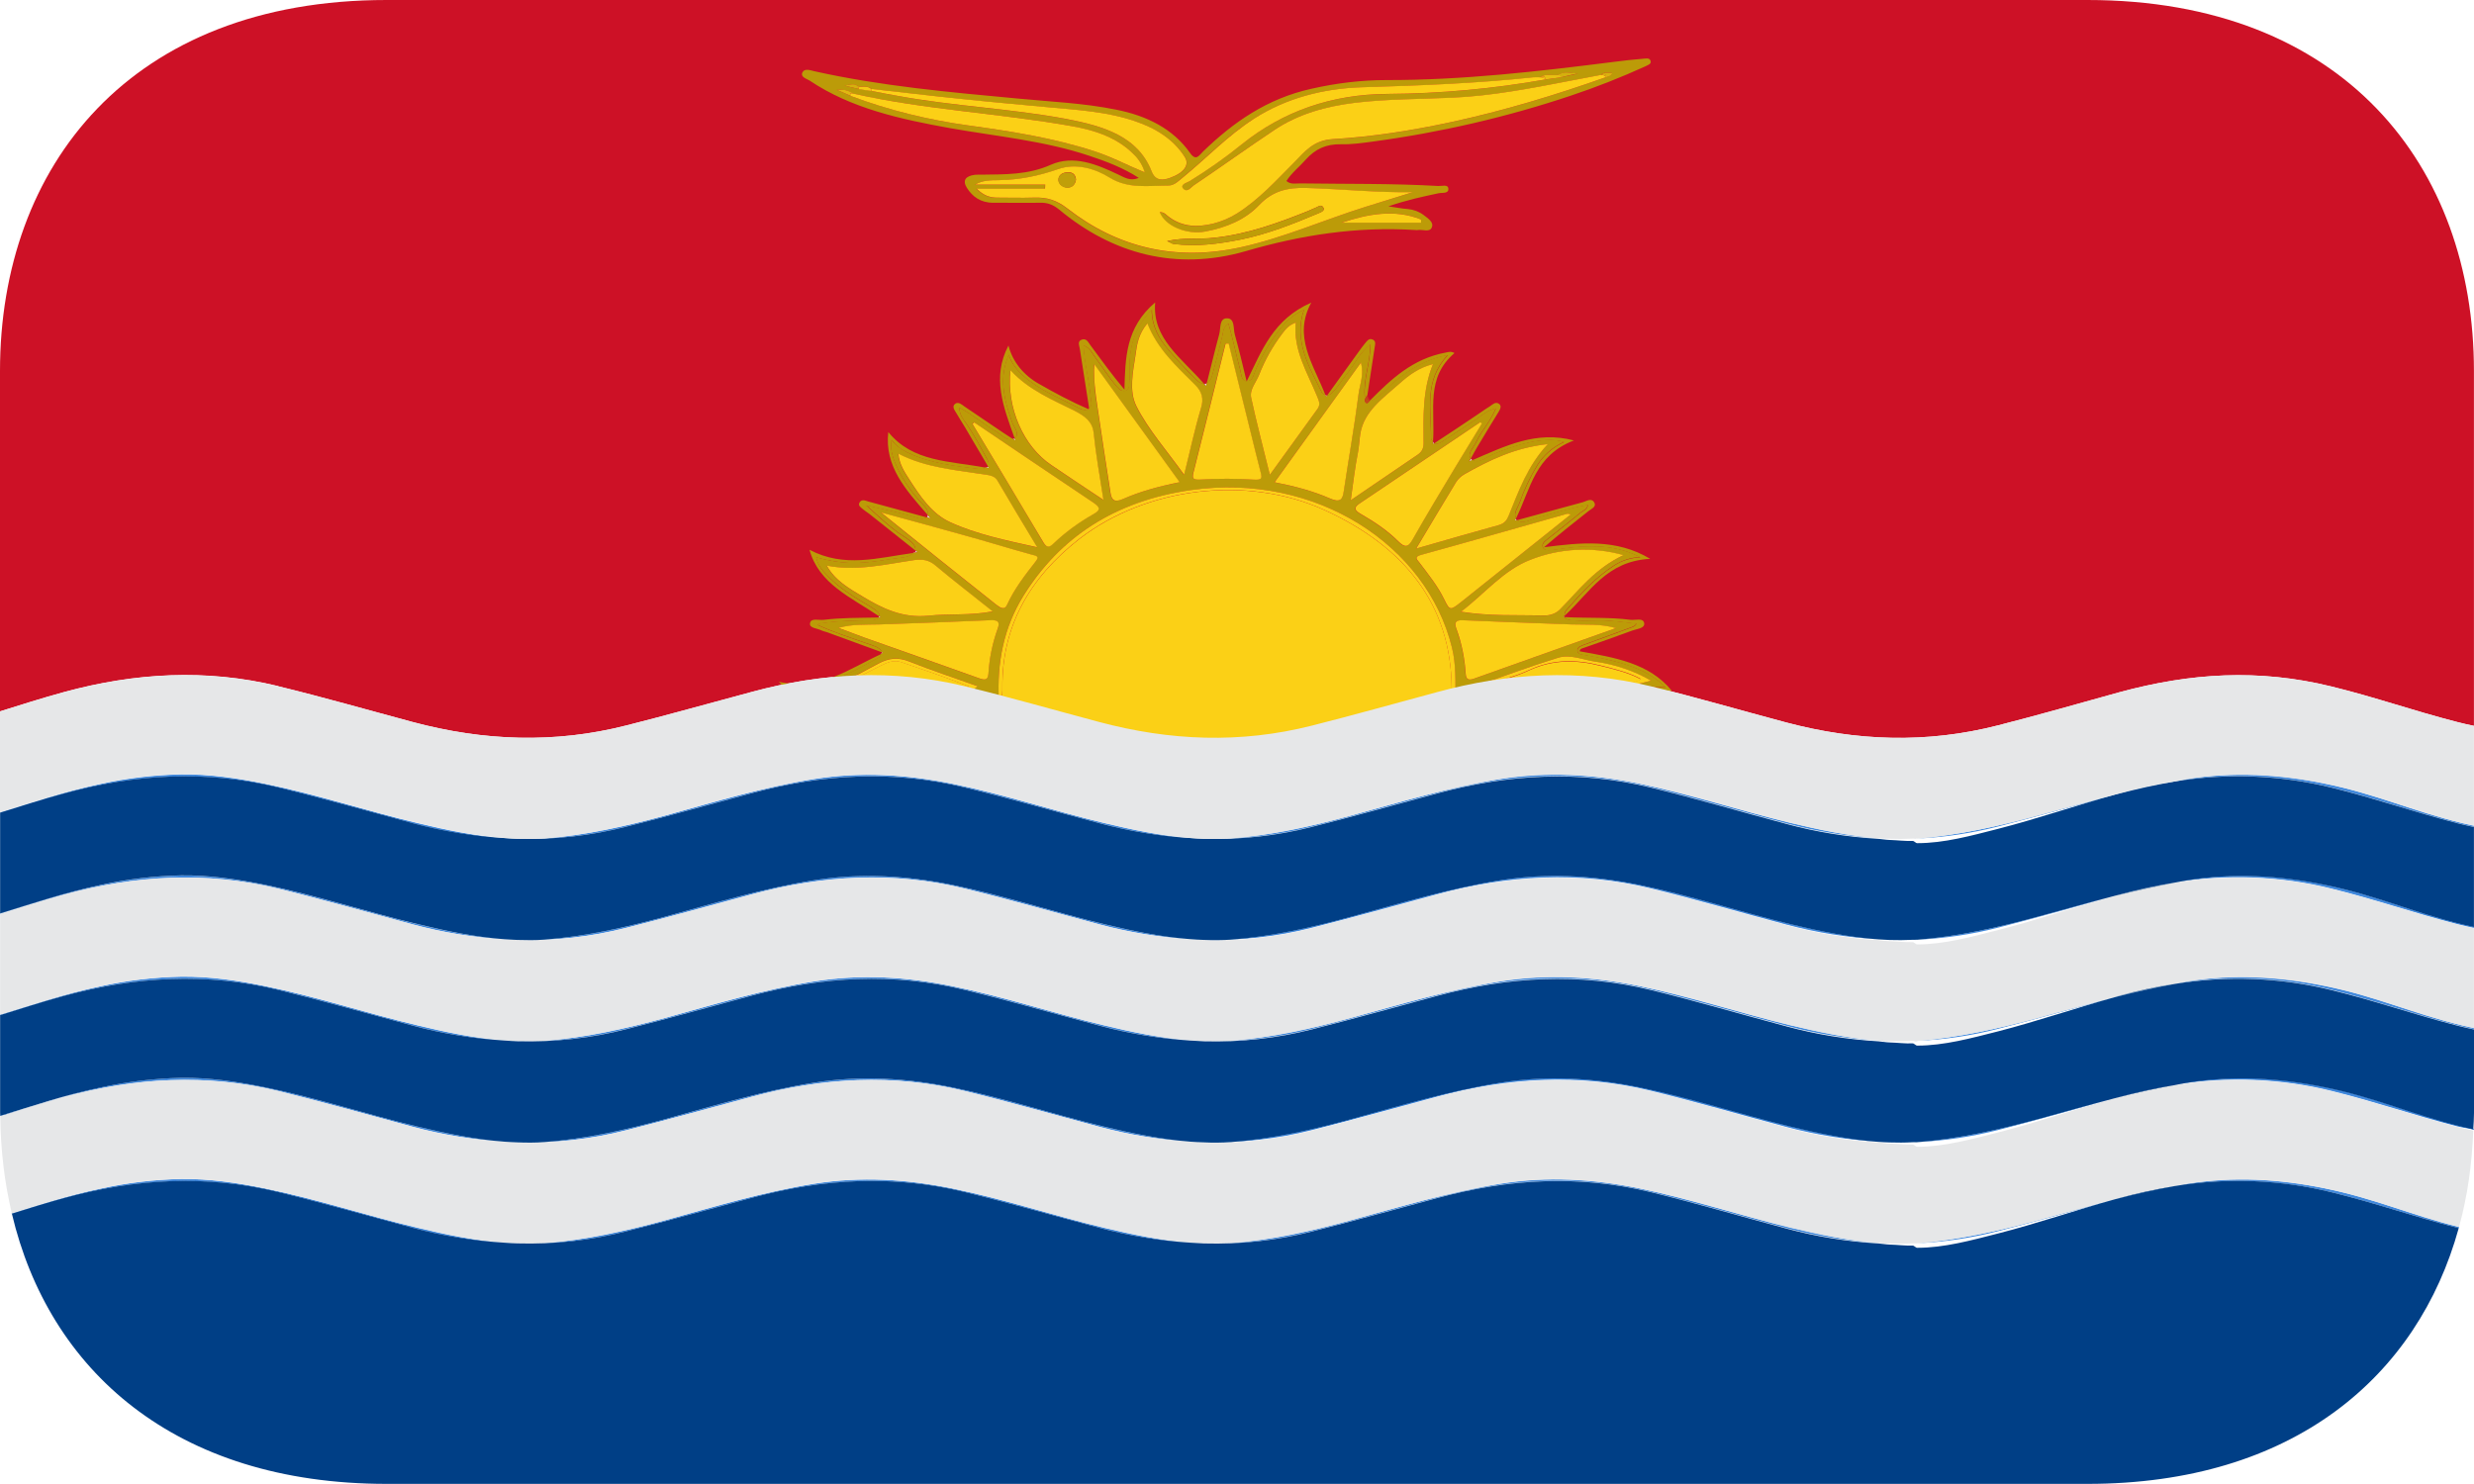 <svg width="40" height="24" viewBox="0 0 40 24" fill="none" xmlns="http://www.w3.org/2000/svg">
<g clip-path="url(#clip0_1054_6282)">
<path d="M37.587 17.578C36.849 17.427 36.109 17.386 35.355 17.506C35.289 17.517 35.223 17.533 35.157 17.544C36.001 17.405 36.871 17.439 37.697 17.643C38.419 17.821 39.012 18.032 39.733 18.218C39.815 18.239 39.998 18.259 39.998 18.278V18.259C39.998 18.246 39.873 18.233 39.816 18.219C38.989 18.018 38.425 17.75 37.587 17.578ZM30.999 18.47C31.441 18.45 31.878 18.384 32.303 18.276C32.944 18.112 33.559 17.937 34.19 17.76C33.778 17.866 33.369 17.983 32.959 18.095C32.315 18.269 31.668 18.419 30.997 18.47M37.587 14.306C36.849 14.155 36.109 14.113 35.355 14.234C35.289 14.245 35.223 14.26 35.157 14.271C36.001 14.132 36.871 14.166 37.697 14.371C38.419 14.549 39.007 14.76 39.727 14.945C39.814 14.967 39.906 14.988 39.999 15.007V14.988C39.936 14.975 39.874 14.96 39.811 14.946C38.984 14.745 38.425 14.477 37.587 14.306ZM26.494 12.669C25.756 12.521 25.015 12.476 24.262 12.596C23.434 12.73 22.641 12.97 21.843 13.188C21.207 13.362 20.564 13.508 19.898 13.557C19.754 13.568 19.611 13.566 19.469 13.562C20.057 13.577 20.645 13.512 21.209 13.369C21.887 13.197 22.56 13.008 23.237 12.826C24.381 12.516 25.524 12.448 26.69 12.73C27.429 12.911 28.147 13.122 28.881 13.316C29.379 13.448 29.875 13.527 30.371 13.554C29.889 13.519 29.414 13.419 28.944 13.306C28.124 13.105 27.324 12.841 26.494 12.669ZM26.494 17.578C25.756 17.43 25.015 17.386 24.262 17.506C23.434 17.639 22.641 17.878 21.843 18.097C21.207 18.271 20.564 18.417 19.898 18.466C19.754 18.477 19.611 18.475 19.469 18.471C20.057 18.486 20.645 18.421 21.209 18.278C21.887 18.107 22.56 17.917 23.237 17.735C24.381 17.425 25.524 17.357 26.69 17.64C27.429 17.82 28.147 18.031 28.881 18.226C29.379 18.358 29.875 18.436 30.371 18.463C29.889 18.428 29.414 18.328 28.944 18.215C28.124 18.014 27.324 17.75 26.494 17.578ZM15.398 12.675C14.66 12.524 13.918 12.48 13.166 12.598C12.338 12.73 11.546 12.971 10.749 13.191C10.111 13.363 9.468 13.509 8.805 13.56C8.658 13.569 8.511 13.571 8.364 13.565C8.961 13.581 9.557 13.514 10.13 13.368C10.811 13.196 11.484 13.005 12.162 12.824C13.298 12.517 14.438 12.452 15.598 12.734C16.329 12.912 17.047 13.118 17.773 13.312C18.261 13.443 18.75 13.523 19.239 13.553C18.769 13.516 18.307 13.419 17.85 13.309C17.027 13.112 16.231 12.845 15.398 12.675ZM15.398 14.311C14.66 14.16 13.918 14.116 13.166 14.234C12.338 14.366 11.546 14.607 10.749 14.827C10.111 15 9.468 15.145 8.805 15.196C8.658 15.206 8.511 15.207 8.364 15.201C8.961 15.217 9.557 15.151 10.13 15.004C10.811 14.833 11.484 14.642 12.162 14.461C13.298 14.154 14.438 14.088 15.598 14.37C16.329 14.548 17.047 14.755 17.773 14.949C18.261 15.079 18.75 15.159 19.239 15.189C18.769 15.152 18.307 15.056 17.85 14.946C17.027 14.748 16.231 14.482 15.398 14.311ZM26.494 15.942C25.756 15.793 25.015 15.749 24.262 15.869C23.434 16.003 22.641 16.242 21.843 16.46C21.207 16.634 20.564 16.78 19.898 16.83C19.754 16.841 19.611 16.839 19.469 16.834C20.057 16.85 20.645 16.785 21.209 16.642C21.887 16.47 22.56 16.28 23.237 16.099C24.381 15.788 25.524 15.721 26.69 16.003C27.429 16.183 28.147 16.394 28.881 16.589C29.379 16.721 29.875 16.8 30.371 16.826C29.889 16.792 29.414 16.692 28.944 16.579C28.124 16.378 27.324 16.113 26.494 15.942ZM30.999 16.833C31.441 16.813 31.878 16.748 32.303 16.639C32.944 16.476 33.559 16.3 34.19 16.124C33.778 16.23 33.369 16.346 32.959 16.458C32.315 16.633 31.668 16.782 30.997 16.833M37.587 15.942C36.849 15.791 36.109 15.749 35.355 15.87C35.289 15.881 35.223 15.896 35.157 15.908C36.001 15.768 36.871 15.802 37.697 16.007C38.419 16.185 39.007 16.396 39.727 16.581C39.814 16.604 39.906 16.624 39.999 16.644V16.625C39.936 16.611 39.874 16.597 39.811 16.582C38.984 16.381 38.425 16.113 37.587 15.942ZM15.398 15.948C14.66 15.796 13.918 15.752 13.166 15.871C12.338 16.003 11.546 16.244 10.749 16.464C10.111 16.636 9.468 16.782 8.805 16.832C8.658 16.842 8.511 16.843 8.364 16.837C8.961 16.854 9.557 16.787 10.13 16.64C10.811 16.469 11.484 16.278 12.162 16.097C13.298 15.79 14.438 15.725 15.598 16.006C16.329 16.184 17.047 16.391 17.773 16.585C18.261 16.716 18.75 16.796 19.239 16.825C18.769 16.789 18.307 16.692 17.85 16.582C17.027 16.384 16.231 16.118 15.398 15.948ZM30.999 13.561C31.441 13.541 31.878 13.475 32.303 13.367C32.944 13.203 33.559 13.028 34.19 12.851C33.778 12.957 33.369 13.074 32.959 13.185C32.315 13.36 31.668 13.509 30.997 13.561M26.494 14.306C25.756 14.157 25.015 14.113 24.262 14.233C23.434 14.366 22.641 14.606 21.843 14.824C21.207 14.998 20.564 15.144 19.898 15.194C19.754 15.205 19.611 15.203 19.469 15.198C20.057 15.214 20.645 15.149 21.209 15.005C21.887 14.834 22.56 14.644 23.237 14.462C24.381 14.152 25.524 14.084 26.69 14.367C27.429 14.547 28.147 14.758 28.881 14.953C29.379 15.085 29.875 15.164 30.371 15.19C29.889 15.156 29.414 15.055 28.944 14.942C28.124 14.742 27.324 14.477 26.494 14.306ZM30.999 15.197C31.441 15.177 31.878 15.112 32.303 15.003C32.944 14.839 33.559 14.664 34.19 14.488C33.778 14.593 33.369 14.71 32.959 14.822C32.315 14.996 31.668 15.146 30.997 15.197M15.398 19.22C14.66 19.069 13.918 19.025 13.166 19.143C12.338 19.276 11.546 19.517 10.749 19.736C10.111 19.909 9.468 20.054 8.805 20.105C8.658 20.115 8.511 20.116 8.364 20.11C8.961 20.126 9.557 20.06 10.13 19.913C10.811 19.742 11.484 19.551 12.162 19.37C13.298 19.063 14.438 18.997 15.598 19.279C16.329 19.457 17.047 19.664 17.773 19.858C18.261 19.988 18.75 20.069 19.239 20.098C18.769 20.061 18.307 19.965 17.85 19.855C17.027 19.657 16.231 19.39 15.398 19.22ZM26.494 19.215C25.756 19.066 25.015 19.022 24.262 19.142C23.434 19.276 22.641 19.515 21.843 19.733C21.207 19.907 20.564 20.053 19.898 20.103C19.754 20.114 19.611 20.112 19.469 20.107C20.057 20.123 20.645 20.058 21.209 19.914C21.887 19.743 22.56 19.553 23.237 19.371C24.381 19.061 25.524 18.994 26.69 19.276C27.429 19.456 28.147 19.667 28.881 19.862C29.379 19.994 29.875 20.073 30.371 20.099C29.889 20.065 29.414 19.964 28.944 19.852C28.124 19.651 27.324 19.386 26.494 19.215ZM4.496 16.008C5.227 16.185 5.946 16.392 6.671 16.586C7.167 16.719 7.662 16.8 8.159 16.828C7.683 16.793 7.216 16.695 6.753 16.583C5.925 16.386 5.118 16.118 4.282 15.947C3.836 15.855 3.383 15.79 2.931 15.795C2.491 15.804 2.053 15.856 1.626 15.95C1.023 16.077 0.534 16.248 0 16.409V16.416C0.331 16.314 0.656 16.208 1.038 16.104C2.182 15.792 3.329 15.725 4.496 16.008ZM4.496 17.644C5.227 17.822 5.946 18.028 6.671 18.223C7.167 18.355 7.662 18.436 8.159 18.464C7.683 18.429 7.216 18.331 6.753 18.219C5.925 18.023 5.118 17.754 4.282 17.583C3.836 17.492 3.383 17.426 2.931 17.431C2.491 17.44 2.052 17.492 1.625 17.586C1.023 17.713 0.625 17.884 0 18.045V18.049C0.625 17.948 0.656 17.844 1.038 17.74C2.181 17.428 3.329 17.361 4.496 17.644ZM4.496 19.28C5.227 19.458 5.946 19.664 6.671 19.859C7.167 19.992 7.662 20.072 8.159 20.1C7.683 20.065 7.216 19.968 6.753 19.856C5.925 19.659 5.118 19.39 4.282 19.22C3.836 19.128 3.383 19.063 2.931 19.068C2.491 19.077 2.053 19.129 1.626 19.223C1.094 19.335 0.65 19.481 0.187 19.625L0.188 19.631C0.457 19.547 0.727 19.461 1.038 19.376C2.182 19.065 3.329 18.997 4.496 19.28ZM30.999 20.106C31.441 20.086 31.878 20.021 32.303 19.912C32.944 19.748 33.559 19.573 34.19 19.396C33.778 19.502 33.369 19.619 32.959 19.731C32.315 19.905 31.668 20.055 30.997 20.106M4.496 14.371C5.227 14.549 5.946 14.755 6.671 14.95C7.167 15.082 7.662 15.163 8.159 15.191C7.683 15.156 7.216 15.059 6.753 14.947C5.925 14.75 5.118 14.481 4.282 14.311C3.836 14.219 3.383 14.154 2.931 14.159C2.491 14.168 2.053 14.22 1.626 14.314C1.023 14.441 0.534 14.611 0 14.773V14.78C0.331 14.677 0.656 14.572 1.038 14.467C2.182 14.156 3.329 14.088 4.496 14.371Z" fill="#4189DD"/>
<path d="M4.496 11.098C5.227 11.276 5.946 11.482 6.671 11.677C7.819 11.984 8.967 12.029 10.129 11.732C10.809 11.561 11.482 11.37 12.161 11.189C13.297 10.882 14.436 10.816 15.597 11.098C16.328 11.276 17.046 11.483 17.772 11.677C18.914 11.982 20.054 12.03 21.208 11.736C21.886 11.565 22.559 11.376 23.236 11.194C24.379 10.883 25.523 10.816 26.689 11.098C27.428 11.278 28.146 11.489 28.879 11.684C30.02 11.987 31.146 12.027 32.301 11.732C32.966 11.562 33.598 11.381 34.259 11.198C35.416 10.882 36.516 10.813 37.697 11.103C38.42 11.28 39.008 11.492 39.728 11.677C39.814 11.7 39.907 11.72 39.999 11.739V6C39.999 2.686 37.891 0 33.749 0H6.25C2.108 0 0 2.686 0 6V11.504C0.331 11.401 0.656 11.295 1.038 11.191C2.182 10.88 3.329 10.812 4.496 11.095" fill="#CD1126"/>
<path d="M37.587 12.671C36.849 12.52 36.109 12.478 35.355 12.599C35.289 12.61 35.223 12.625 35.157 12.637C36.001 12.497 36.871 12.531 37.697 12.736C38.419 12.914 39.007 13.125 39.727 13.31C39.814 13.333 39.906 13.353 39.999 13.372V13.353C39.936 13.34 39.874 13.326 39.811 13.311C38.984 13.11 38.425 12.842 37.587 12.671ZM15.398 17.585C14.66 17.434 13.918 17.39 13.166 17.509C12.338 17.641 11.546 17.882 10.749 18.102C10.111 18.274 9.468 18.419 8.805 18.47C8.658 18.48 8.511 18.481 8.364 18.475C8.961 18.491 9.557 18.425 10.13 18.278C10.811 18.107 11.484 17.916 12.162 17.735C13.298 17.428 14.438 17.362 15.598 17.644C16.329 17.822 17.047 18.029 17.773 18.223C18.261 18.354 18.75 18.434 19.239 18.463C18.769 18.427 18.307 18.33 17.85 18.22C17.027 18.022 16.231 17.756 15.398 17.585ZM35.356 19.145C35.29 19.156 35.224 19.172 35.159 19.183C36.002 19.044 36.872 19.078 37.698 19.282C38.421 19.46 39.008 19.671 39.729 19.857L39.753 19.863L39.759 19.843C38.963 19.644 38.408 19.385 37.589 19.218C36.851 19.066 36.111 19.024 35.356 19.145ZM4.496 12.736C5.227 12.914 5.946 13.12 6.671 13.315C7.167 13.448 7.662 13.528 8.159 13.556C7.683 13.521 7.216 13.424 6.753 13.312C5.925 13.115 5.118 12.847 4.282 12.676C3.836 12.584 3.383 12.519 2.931 12.524C2.491 12.533 2.053 12.585 1.626 12.679C1.023 12.806 0.534 12.976 0 13.138V13.145C0.331 13.042 0.656 12.937 1.038 12.832C2.182 12.521 3.329 12.453 4.496 12.736Z" fill="#4189DD"/>
<path d="M2.931 15.794C3.384 15.789 3.836 15.854 4.282 15.946C5.118 16.117 5.925 16.385 6.753 16.582C7.216 16.694 7.683 16.791 8.159 16.826C8.227 16.83 8.296 16.836 8.363 16.838C8.509 16.842 8.656 16.844 8.804 16.833C9.468 16.782 10.11 16.637 10.748 16.464C11.545 16.244 12.337 16.003 13.165 15.871C13.917 15.752 14.659 15.796 15.397 15.948C16.23 16.118 17.026 16.385 17.849 16.582C18.305 16.692 18.768 16.789 19.238 16.825C19.314 16.83 19.391 16.836 19.468 16.838C19.611 16.844 19.754 16.843 19.896 16.833C20.563 16.784 21.206 16.638 21.842 16.464C22.64 16.245 23.433 16.006 24.261 15.872C25.014 15.752 25.755 15.796 26.493 15.945C27.323 16.116 28.123 16.381 28.943 16.581C29.413 16.694 29.888 16.795 30.37 16.829C30.431 16.832 30.492 16.837 30.553 16.838C30.675 16.843 30.798 16.842 30.921 16.836C30.946 16.835 30.972 16.836 30.998 16.834C31.668 16.783 32.316 16.634 32.96 16.459C33.37 16.347 33.779 16.231 34.191 16.125L34.259 16.106C34.561 16.024 34.86 15.959 35.158 15.912C35.223 15.901 35.289 15.885 35.355 15.874C36.109 15.753 36.849 15.795 37.588 15.947C38.426 16.117 38.984 16.386 39.811 16.586C39.872 16.601 39.935 16.615 39.999 16.629V15.012C39.908 14.993 39.817 14.972 39.728 14.949C39.007 14.764 38.419 14.553 37.697 14.375C36.871 14.17 36.001 14.136 35.158 14.276C34.832 14.335 34.51 14.407 34.191 14.489C33.554 14.666 32.943 14.878 32.303 15.042C31.866 15.153 31.433 15.273 31.001 15.273H30.997C30.973 15.273 30.948 15.236 30.924 15.237C30.801 15.241 30.678 15.224 30.556 15.221C30.495 15.22 30.434 15.207 30.373 15.203C29.867 15.174 29.367 15.093 28.883 14.961C28.149 14.767 27.431 14.553 26.692 14.373C25.526 14.09 24.383 14.157 23.239 14.468C22.562 14.649 21.89 14.839 21.211 15.01C20.647 15.154 20.059 15.219 19.471 15.203C19.394 15.2 19.317 15.195 19.241 15.19C18.743 15.159 18.252 15.078 17.775 14.95C17.049 14.756 16.331 14.55 15.6 14.371C14.44 14.089 13.3 14.155 12.164 14.462C11.486 14.643 10.813 14.834 10.132 15.005C9.559 15.152 8.963 15.219 8.366 15.202C8.298 15.2 8.23 15.196 8.162 15.191C7.657 15.161 7.158 15.08 6.674 14.949C5.949 14.755 5.229 14.549 4.499 14.371C3.332 14.088 2.185 14.155 1.041 14.467C0.658 14.571 0.333 14.676 0.002 14.779V16.409C0.536 16.247 1.025 16.076 1.628 15.949C2.055 15.855 2.493 15.803 2.933 15.794M2.931 19.067C3.384 19.062 3.836 19.127 4.282 19.219C5.118 19.389 5.925 19.658 6.753 19.855C7.216 19.966 7.683 20.064 8.159 20.099C8.227 20.103 8.296 20.109 8.363 20.11C8.509 20.115 8.656 20.117 8.804 20.106C9.468 20.055 10.11 19.91 10.748 19.737C11.545 19.517 12.337 19.276 13.165 19.144C13.917 19.025 14.659 19.069 15.397 19.221C16.23 19.391 17.026 19.658 17.849 19.855C18.305 19.965 18.768 20.061 19.238 20.098C19.314 20.103 19.391 20.109 19.468 20.11C19.611 20.117 19.754 20.115 19.896 20.106C20.563 20.056 21.206 19.911 21.842 19.736C22.64 19.518 23.433 19.279 24.261 19.145C25.014 19.024 25.755 19.069 26.493 19.218C27.323 19.389 28.123 19.654 28.943 19.854C29.413 19.967 29.888 20.067 30.37 20.102C30.431 20.105 30.492 20.11 30.553 20.111C30.675 20.115 30.798 20.115 30.921 20.108C30.946 20.108 30.972 20.108 30.998 20.107C31.668 20.055 32.316 19.907 32.96 19.732C33.37 19.62 33.779 19.503 34.191 19.398L34.259 19.379C34.561 19.297 34.86 19.231 35.158 19.185C35.223 19.173 35.289 19.158 35.355 19.147C36.109 19.026 36.849 19.068 37.588 19.219C38.407 19.387 38.961 19.645 39.758 19.844C39.894 19.349 39.968 18.824 39.988 18.282C39.9 18.264 39.814 18.244 39.728 18.223C39.007 18.037 38.419 17.826 37.697 17.648C36.871 17.443 36.001 17.41 35.158 17.549C34.832 17.608 34.51 17.68 34.191 17.762C33.554 17.939 32.943 18.151 32.303 18.315C31.866 18.426 31.433 18.546 31.001 18.546H30.997C30.973 18.546 30.948 18.509 30.924 18.51C30.801 18.514 30.678 18.497 30.556 18.494C30.495 18.493 30.434 18.48 30.373 18.476C29.867 18.447 29.367 18.365 28.883 18.234C28.149 18.039 27.431 17.826 26.692 17.646C25.526 17.363 24.383 17.43 23.239 17.741C22.562 17.922 21.89 18.111 21.211 18.283C20.647 18.427 20.059 18.492 19.471 18.476C19.394 18.473 19.317 18.468 19.241 18.463C18.743 18.431 18.252 18.351 17.775 18.223C17.049 18.029 16.331 17.822 15.6 17.644C14.44 17.362 13.3 17.428 12.164 17.735C11.486 17.916 10.813 18.107 10.132 18.278C9.559 18.425 8.963 18.491 8.366 18.475C8.298 18.473 8.23 18.469 8.162 18.463C7.657 18.433 7.158 18.353 6.674 18.222C5.949 18.028 5.229 17.822 4.499 17.643C3.332 17.36 2.185 17.428 1.041 17.739C0.66 17.844 0.336 17.948 0.005 18.051C0.009 18.596 0.073 19.122 0.191 19.624C0.654 19.48 1.098 19.334 1.629 19.223C2.056 19.128 2.493 19.076 2.933 19.067" fill="#E6E7E8"/>
<path d="M2.931 14.157C3.384 14.152 3.836 14.218 4.282 14.309C5.118 14.48 5.925 14.748 6.753 14.945C7.216 15.057 7.683 15.155 8.159 15.19C8.227 15.193 8.296 15.199 8.363 15.201C8.509 15.205 8.656 15.208 8.804 15.196C9.468 15.145 10.11 15 10.748 14.827C11.545 14.608 12.337 14.367 13.165 14.235C13.917 14.116 14.659 14.16 15.397 14.311C16.23 14.482 17.026 14.748 17.849 14.945C18.305 15.055 18.768 15.152 19.238 15.188C19.314 15.193 19.391 15.199 19.468 15.201C19.611 15.207 19.754 15.206 19.896 15.197C20.563 15.147 21.206 15.001 21.842 14.827C22.64 14.609 23.433 14.369 24.261 14.236C25.014 14.115 25.755 14.159 26.493 14.309C27.323 14.479 28.123 14.745 28.943 14.945C29.413 15.058 29.888 15.158 30.37 15.192C30.431 15.196 30.492 15.2 30.553 15.202C30.675 15.206 30.798 15.205 30.921 15.199C30.946 15.198 30.972 15.199 30.998 15.198C31.668 15.146 32.316 14.997 32.96 14.822C33.37 14.711 33.779 14.594 34.191 14.488L34.259 14.47C34.561 14.387 34.86 14.322 35.158 14.275C35.223 14.264 35.289 14.248 35.355 14.238C36.109 14.116 36.849 14.158 37.588 14.31C38.426 14.48 38.984 14.749 39.811 14.95C39.872 14.964 39.935 14.979 39.999 14.992V13.375C39.908 13.356 39.817 13.335 39.728 13.313C39.007 13.127 38.419 12.916 37.697 12.738C36.871 12.534 36.001 12.499 35.158 12.639C34.832 12.698 34.51 12.771 34.191 12.852C33.554 13.029 32.943 13.241 32.303 13.405C31.866 13.517 31.433 13.636 31.001 13.636H30.997C30.973 13.636 30.948 13.599 30.924 13.6C30.801 13.604 30.678 13.588 30.556 13.584C30.495 13.583 30.434 13.571 30.373 13.566C29.867 13.537 29.367 13.456 28.883 13.325C28.149 13.13 27.431 12.917 26.692 12.737C25.526 12.454 24.383 12.521 23.239 12.831C22.562 13.013 21.89 13.202 21.211 13.373C20.647 13.517 20.059 13.582 19.471 13.566C19.394 13.563 19.317 13.559 19.241 13.553C18.743 13.522 18.252 13.441 17.775 13.313C17.049 13.12 16.331 12.913 15.6 12.735C14.44 12.453 13.3 12.518 12.164 12.825C11.486 13.006 10.813 13.197 10.132 13.368C9.559 13.515 8.963 13.582 8.366 13.565C8.298 13.563 8.23 13.559 8.162 13.554C7.657 13.524 7.158 13.443 6.674 13.313C5.949 13.118 5.229 12.912 4.499 12.734C3.332 12.451 2.185 12.518 1.041 12.83C0.658 12.934 0.333 13.039 0.002 13.143V14.772C0.536 14.61 1.025 14.44 1.628 14.312C2.055 14.218 2.493 14.166 2.933 14.157" fill="#003F86"/>
<path d="M19.469 13.567C19.392 13.565 19.315 13.559 19.238 13.554C19.315 13.56 19.391 13.564 19.469 13.567ZM34.192 12.854C34.511 12.773 34.833 12.701 35.159 12.641C34.861 12.688 34.563 12.752 34.26 12.835L34.192 12.854ZM30.995 13.564L31 13.563C30.973 13.565 30.948 13.564 30.922 13.565C30.946 13.563 30.971 13.566 30.995 13.564ZM8.364 13.566C8.296 13.565 8.228 13.559 8.159 13.555C8.228 13.56 8.295 13.564 8.364 13.566ZM30.555 13.567C30.493 13.566 30.433 13.561 30.371 13.558C30.432 13.562 30.493 13.566 30.555 13.567ZM30.555 15.204C30.493 15.203 30.433 15.198 30.371 15.194C30.432 15.199 30.493 15.202 30.555 15.204ZM8.364 15.203C8.296 15.201 8.228 15.195 8.159 15.191C8.228 15.197 8.295 15.2 8.364 15.203ZM19.469 15.203C19.392 15.201 19.315 15.195 19.238 15.191C19.315 15.196 19.391 15.2 19.469 15.203ZM30.995 15.2L31 15.2C30.973 15.201 30.948 15.2 30.922 15.201C30.946 15.2 30.971 15.202 30.995 15.2ZM34.192 14.49C34.511 14.409 34.833 14.337 35.159 14.277C34.861 14.324 34.563 14.389 34.26 14.471L34.192 14.49ZM2.931 17.431C3.384 17.426 3.836 17.492 4.282 17.584C5.118 17.754 5.925 18.023 6.753 18.22C7.216 18.331 7.683 18.429 8.159 18.464C8.227 18.468 8.296 18.474 8.363 18.475C8.509 18.48 8.656 18.482 8.804 18.47C9.468 18.42 10.11 18.275 10.748 18.102C11.545 17.882 12.337 17.641 13.165 17.509C13.917 17.39 14.659 17.434 15.397 17.586C16.23 17.756 17.026 18.023 17.849 18.22C18.305 18.33 18.768 18.426 19.238 18.463C19.314 18.468 19.391 18.474 19.468 18.475C19.611 18.482 19.754 18.48 19.896 18.471C20.563 18.421 21.206 18.276 21.842 18.101C22.64 17.883 23.433 17.643 24.261 17.51C25.014 17.389 25.755 17.433 26.493 17.583C27.323 17.754 28.123 18.019 28.943 18.219C29.413 18.332 29.888 18.432 30.37 18.467C30.431 18.47 30.492 18.475 30.553 18.476C30.675 18.48 30.798 18.48 30.921 18.473C30.946 18.473 30.972 18.473 30.998 18.472C31.668 18.42 32.316 18.271 32.96 18.097C33.37 17.985 33.779 17.868 34.191 17.762L34.259 17.744C34.561 17.662 34.86 17.596 35.158 17.55C35.223 17.538 35.289 17.522 35.355 17.512C36.109 17.39 36.849 17.432 37.588 17.584C38.426 17.755 38.984 18.023 39.811 18.224C39.868 18.238 39.928 18.251 39.988 18.264C39.993 18.176 40 18.09 40 18.001V16.649C39.909 16.63 39.819 16.61 39.729 16.587C39.008 16.401 38.421 16.19 37.698 16.013C36.872 15.808 36.003 15.774 35.159 15.913C34.833 15.973 34.511 16.045 34.192 16.127C33.556 16.303 32.944 16.515 32.304 16.68C31.866 16.791 31.433 16.91 31.001 16.91H30.997C30.973 16.91 30.948 16.873 30.924 16.874C30.801 16.879 30.678 16.862 30.556 16.859C30.495 16.858 30.434 16.845 30.373 16.841C29.867 16.811 29.367 16.73 28.883 16.599C28.149 16.404 27.431 16.191 26.692 16.011C25.526 15.728 24.383 15.795 23.239 16.105C22.562 16.287 21.89 16.476 21.211 16.648C20.647 16.791 20.059 16.857 19.471 16.841C19.394 16.837 19.317 16.833 19.241 16.828C18.743 16.796 18.252 16.716 17.775 16.587C17.049 16.394 16.331 16.187 15.6 16.009C14.44 15.727 13.3 15.793 12.164 16.099C11.486 16.28 10.813 16.471 10.132 16.643C9.559 16.79 8.963 16.856 8.366 16.84C8.298 16.837 8.23 16.834 8.162 16.828C7.657 16.798 7.158 16.718 6.674 16.587C5.949 16.393 5.229 16.187 4.499 16.008C3.332 15.725 2.185 15.793 1.041 16.104C0.658 16.208 0.333 16.314 0.002 16.417V18.001L0.004 18.046C0.538 17.884 1.026 17.714 1.628 17.587C2.055 17.493 2.493 17.441 2.933 17.431" fill="#003F86"/>
<path d="M19.469 16.836C19.392 16.834 19.315 16.828 19.238 16.824C19.315 16.829 19.391 16.834 19.469 16.836ZM8.364 16.836C8.296 16.834 8.228 16.828 8.159 16.824C8.228 16.83 8.295 16.834 8.364 16.836ZM34.192 16.123C34.511 16.042 34.833 15.97 35.159 15.91C34.861 15.957 34.562 16.022 34.26 16.104L34.192 16.123ZM30.554 16.837C30.493 16.836 30.433 16.831 30.371 16.828C30.432 16.832 30.493 16.835 30.554 16.837ZM30.995 16.834L30.999 16.833C30.973 16.834 30.948 16.834 30.922 16.834C30.946 16.833 30.971 16.835 30.995 16.834ZM8.364 18.472C8.296 18.471 8.228 18.465 8.159 18.461C8.228 18.466 8.295 18.47 8.364 18.472ZM34.192 17.76C34.511 17.678 34.833 17.607 35.159 17.547C34.861 17.593 34.562 17.658 34.26 17.741L34.192 17.76ZM30.554 18.473C30.493 18.472 30.433 18.467 30.371 18.464C30.432 18.468 30.493 18.472 30.554 18.473ZM30.995 18.47L30.999 18.469C30.973 18.471 30.948 18.47 30.922 18.471C30.946 18.469 30.971 18.472 30.995 18.47ZM19.469 18.473C19.392 18.471 19.315 18.465 19.238 18.46C19.315 18.466 19.391 18.47 19.469 18.473ZM6.25 23.998H33.75C37.078 23.998 39.09 22.262 39.753 19.862L39.729 19.856C39.008 19.671 38.421 19.459 37.698 19.282C36.872 19.077 36.003 19.043 35.159 19.182C34.833 19.242 34.511 19.314 34.192 19.396C33.556 19.572 32.944 19.785 32.304 19.949C31.866 20.061 31.433 20.18 31.001 20.18H30.997C30.973 20.18 30.948 20.143 30.924 20.144C30.801 20.148 30.678 20.131 30.556 20.128C30.495 20.127 30.434 20.114 30.373 20.11C29.867 20.081 29.367 20 28.883 19.869C28.149 19.674 27.431 19.46 26.692 19.28C25.526 18.997 24.383 19.064 23.239 19.375C22.562 19.556 21.889 19.746 21.211 19.917C20.646 20.061 20.059 20.126 19.471 20.11C19.394 20.107 19.317 20.102 19.241 20.097C18.743 20.066 18.252 19.985 17.775 19.857C17.049 19.663 16.331 19.457 15.6 19.278C14.439 18.996 13.3 19.062 12.164 19.369C11.486 19.55 10.812 19.741 10.132 19.912C9.559 20.059 8.963 20.126 8.366 20.109C8.298 20.107 8.23 20.103 8.162 20.098C7.657 20.068 7.158 19.987 6.674 19.857C5.949 19.662 5.229 19.456 4.499 19.278C3.332 18.995 2.185 19.062 1.041 19.374C0.731 19.458 0.46 19.544 0.192 19.628C0.786 22.148 2.817 23.998 6.252 23.998" fill="#003F86"/>
<path d="M30.554 20.11C30.493 20.109 30.432 20.104 30.371 20.101C30.432 20.105 30.493 20.109 30.554 20.11ZM30.995 20.107L30.999 20.107C30.973 20.108 30.947 20.107 30.922 20.108C30.946 20.107 30.97 20.109 30.995 20.107ZM19.469 20.11C19.392 20.108 19.315 20.102 19.238 20.097C19.315 20.103 19.391 20.107 19.469 20.11ZM34.192 19.397C34.51 19.316 34.832 19.244 35.159 19.184C34.86 19.23 34.562 19.295 34.26 19.378L34.192 19.397ZM8.364 20.109C8.296 20.108 8.227 20.102 8.159 20.098C8.227 20.103 8.295 20.107 8.364 20.109Z" fill="#003F86"/>
<path d="M19.513 6.194C19.513 6.194 19.503 6.207 19.494 6.209C19.49 6.21 19.486 6.21 19.483 6.209C19.479 6.208 19.476 6.206 19.474 6.203C19.476 6.218 19.489 6.229 19.502 6.244C19.504 6.227 19.508 6.211 19.513 6.194ZM15.977 7.549C15.972 7.559 15.945 7.556 15.934 7.562C15.953 7.566 15.973 7.566 15.992 7.571L15.977 7.549ZM17.613 6.606C17.609 6.61 17.611 6.615 17.606 6.618H17.605L17.616 6.624C17.614 6.618 17.614 6.612 17.613 6.606ZM26.419 11.214L26.418 11.21C26.418 11.21 26.408 11.207 26.404 11.21C26.41 11.212 26.413 11.212 26.419 11.214ZM16.406 7.089L16.4 7.095L16.377 7.1C16.393 7.11 16.399 7.113 16.419 7.127C16.416 7.113 16.409 7.101 16.406 7.089ZM14.261 10.548C14.265 10.557 14.248 10.567 14.246 10.577L14.288 10.557L14.261 10.548ZM14.804 8.903L14.806 8.915C14.803 8.933 14.776 8.93 14.766 8.942L14.84 8.931C14.827 8.922 14.815 8.913 14.804 8.903ZM12.852 11.287L12.85 11.292L12.855 11.294L12.852 11.287ZM14.216 9.966L14.217 9.972C14.217 9.972 14.207 9.981 14.204 9.985H14.245C14.236 9.978 14.225 9.974 14.216 9.966ZM14.997 8.325C14.993 8.337 15.007 8.349 14.994 8.363C14.99 8.367 14.985 8.363 14.985 8.363C15.004 8.372 15.024 8.377 15.049 8.384L14.997 8.325ZM23.188 7.174C23.179 7.169 23.178 7.151 23.171 7.142C23.17 7.157 23.171 7.172 23.17 7.185C23.176 7.181 23.181 7.178 23.188 7.174ZM24.525 8.412L24.513 8.407C24.505 8.399 24.514 8.39 24.509 8.382C24.504 8.393 24.499 8.408 24.493 8.421L24.525 8.412ZM23.813 7.439C23.805 7.436 23.797 7.438 23.797 7.438C23.784 7.427 23.788 7.421 23.784 7.416L23.756 7.466C23.774 7.457 23.793 7.449 23.813 7.439ZM25.292 9.977L25.301 9.962L25.278 9.977H25.292ZM20.156 6.164L20.154 6.167V6.168L20.156 6.164ZM21.456 6.398C21.443 6.399 21.437 6.389 21.426 6.387C21.43 6.398 21.437 6.407 21.44 6.419C21.445 6.412 21.45 6.405 21.456 6.398Z" fill="#E6E7E8"/>
<path d="M13.012 11.219C13.014 11.201 13.025 11.189 13.067 11.181C13.491 11.124 13.847 10.92 14.203 10.729C14.372 10.64 14.514 10.623 14.699 10.696C15.057 10.841 15.429 10.961 15.802 11.095C15.754 11.152 15.687 11.168 15.634 11.197C15.805 11.236 15.976 11.276 16.149 11.317C16.118 10.725 16.222 10.156 16.548 9.632C17.138 8.687 18.027 8.102 19.253 7.927C21.284 7.637 23.067 8.822 23.474 10.47C23.542 10.75 23.53 11.033 23.53 11.317C23.702 11.276 23.873 11.236 24.044 11.197C23.991 11.167 23.925 11.148 23.849 11.098C24.316 10.936 24.745 10.774 25.185 10.639C25.384 10.575 25.59 10.672 25.791 10.701C26.109 10.747 26.405 10.842 26.695 11.008C26.535 11.054 26.387 11.073 26.263 11.138C26.316 11.146 26.367 11.159 26.403 11.207C26.407 11.205 26.411 11.206 26.411 11.206C26.417 11.17 26.456 11.152 26.492 11.139C26.619 11.092 26.756 11.098 26.933 11.118C26.712 10.893 26.449 10.79 26.175 10.712C25.999 10.664 25.819 10.625 25.637 10.595C25.585 10.586 25.507 10.587 25.503 10.523C25.496 10.468 25.559 10.443 25.613 10.424C25.867 10.328 26.128 10.238 26.384 10.141C26.407 10.13 26.436 10.123 26.459 10.084C26.244 10.061 26.04 10.028 25.827 10.033C25.691 10.038 25.556 10.039 25.42 10.03C25.345 10.026 25.304 10.006 25.29 9.976H25.281C25.285 9.968 25.29 9.961 25.296 9.954C25.294 9.938 25.295 9.921 25.301 9.905C25.306 9.889 25.315 9.874 25.327 9.862C25.556 9.599 25.791 9.34 26.1 9.141C26.222 9.066 26.359 9.014 26.52 9.01C26.166 8.827 25.787 8.81 25.4 8.853C25.301 8.864 25.201 8.879 25.103 8.893C25.046 8.899 24.98 8.908 24.948 8.857C24.918 8.804 24.965 8.759 25.006 8.728C25.191 8.581 25.377 8.435 25.557 8.287C25.598 8.255 25.66 8.237 25.672 8.164C25.386 8.212 25.122 8.3 24.851 8.371C24.745 8.4 24.622 8.482 24.526 8.409L24.494 8.419C24.5 8.405 24.506 8.391 24.511 8.379C24.462 8.301 24.539 8.208 24.569 8.125C24.642 7.916 24.738 7.714 24.855 7.521C24.957 7.359 25.1 7.233 25.285 7.147C25.008 7.046 24.504 7.185 24.126 7.351C24.025 7.394 23.912 7.503 23.809 7.436C23.79 7.447 23.77 7.454 23.752 7.462L23.779 7.413C23.715 7.332 23.831 7.231 23.87 7.141C23.952 6.963 24.101 6.814 24.184 6.603C24.029 6.643 23.95 6.723 23.859 6.785C23.679 6.907 23.495 7.024 23.312 7.144C23.261 7.179 23.216 7.183 23.183 7.169L23.166 7.181C23.167 7.167 23.166 7.153 23.167 7.138C23.154 7.122 23.136 7.115 23.136 7.084C23.142 6.629 23.015 6.154 23.408 5.74C23.056 5.806 22.795 5.968 22.555 6.164C22.422 6.271 22.328 6.422 22.148 6.484C22.145 6.484 22.146 6.481 22.144 6.481C22.127 6.505 22.104 6.531 22.085 6.514C22.057 6.488 22.064 6.455 22.084 6.423C22.08 6.415 22.068 6.413 22.064 6.405C22.042 6.13 22.155 5.866 22.155 5.566C21.973 5.717 21.894 5.899 21.77 6.054C21.692 6.152 21.631 6.258 21.542 6.349C21.519 6.372 21.489 6.388 21.456 6.395C21.45 6.401 21.445 6.408 21.441 6.416C21.437 6.404 21.43 6.395 21.427 6.383C21.405 6.376 21.384 6.374 21.37 6.345C21.16 5.923 20.913 5.506 21.081 5.012C20.834 5.114 20.702 5.301 20.57 5.493C20.461 5.653 20.366 5.82 20.294 5.999C20.267 6.065 20.249 6.169 20.157 6.161C20.156 6.165 20.155 6.165 20.155 6.165H20.154C20.066 6.155 20.07 6.045 20.05 5.975C19.984 5.733 19.936 5.487 19.86 5.227C19.776 5.288 19.777 5.356 19.765 5.419C19.715 5.632 19.658 5.845 19.602 6.057C19.589 6.11 19.567 6.165 19.511 6.191C19.506 6.208 19.502 6.225 19.499 6.242C19.486 6.227 19.473 6.215 19.46 6.201C19.397 6.2 19.357 6.16 19.318 6.119C19.167 5.969 19.023 5.814 18.887 5.654C18.733 5.47 18.62 5.273 18.62 5.008C18.373 5.266 18.278 5.536 18.263 5.835C18.256 5.959 18.267 6.085 18.256 6.209C18.252 6.252 18.249 6.302 18.192 6.319C18.136 6.332 18.097 6.296 18.066 6.262C17.929 6.11 17.826 5.937 17.704 5.776C17.655 5.711 17.627 5.629 17.517 5.585C17.53 5.875 17.609 6.146 17.633 6.423C17.637 6.486 17.667 6.556 17.607 6.603C17.609 6.609 17.609 6.615 17.61 6.621L17.599 6.615C17.534 6.652 17.462 6.609 17.402 6.578C17.113 6.428 16.804 6.306 16.564 6.094C16.447 5.991 16.352 5.876 16.309 5.734C16.173 6.06 16.192 6.361 16.367 6.836C16.399 6.916 16.494 7.023 16.405 7.087C16.408 7.099 16.415 7.111 16.419 7.124C16.399 7.111 16.393 7.108 16.377 7.097C16.276 7.135 16.194 7.03 16.111 6.981C15.912 6.863 15.739 6.715 15.51 6.589C15.512 6.711 15.575 6.781 15.626 6.852C15.749 7.036 15.854 7.228 15.957 7.419C15.985 7.469 15.994 7.514 15.975 7.546C15.98 7.553 15.985 7.559 15.989 7.568C15.97 7.563 15.95 7.563 15.931 7.559C15.908 7.571 15.893 7.59 15.844 7.584C15.44 7.536 15.034 7.492 14.668 7.315C14.565 7.265 14.478 7.195 14.413 7.11C14.383 7.302 14.454 7.451 14.522 7.597C14.619 7.791 14.747 7.972 14.902 8.137C14.954 8.193 15.018 8.253 14.994 8.321L15.046 8.381C15.024 8.374 15.001 8.368 14.978 8.363C14.913 8.417 14.814 8.366 14.732 8.343C14.498 8.277 14.256 8.228 14.007 8.171C14.177 8.325 14.338 8.476 14.519 8.611C14.634 8.694 14.816 8.777 14.8 8.9L14.837 8.929L14.763 8.94C14.698 9.024 14.535 9.018 14.412 9.038C13.865 9.132 13.621 9.124 13.195 9.013C13.222 9.147 13.311 9.244 13.403 9.335C13.559 9.491 13.747 9.616 13.942 9.732C14.007 9.77 14.074 9.806 14.134 9.85C14.177 9.879 14.227 9.914 14.214 9.965C14.222 9.973 14.233 9.977 14.242 9.984H14.201C14.173 10.023 14.12 10.031 14.07 10.031C13.822 10.034 13.574 10.036 13.326 10.072C13.292 10.077 13.256 10.072 13.214 10.103C13.47 10.222 13.732 10.304 13.988 10.395C14.045 10.415 14.107 10.433 14.165 10.459C14.218 10.486 14.251 10.515 14.259 10.546C14.264 10.547 14.27 10.55 14.275 10.552C14.27 10.562 14.257 10.569 14.243 10.575C14.235 10.6 14.229 10.626 14.179 10.65C13.855 10.823 13.54 11.008 13.165 11.091C13.041 11.121 12.91 11.125 12.783 11.102C12.765 11.176 12.861 11.222 12.849 11.286L12.854 11.291C12.893 11.243 12.953 11.233 13.011 11.22M25.413 10.101C25.641 10.109 25.867 10.086 26.125 10.159C25.347 10.436 24.591 10.704 23.835 10.975C23.747 11.007 23.703 10.996 23.695 10.905C23.681 10.651 23.629 10.4 23.541 10.157C23.511 10.077 23.529 10.027 23.648 10.033C24.237 10.056 24.826 10.079 25.413 10.101ZM26.245 8.98C25.78 9.199 25.527 9.545 25.226 9.849C25.194 9.885 25.152 9.913 25.105 9.932C25.057 9.95 25.005 9.958 24.953 9.955C24.521 9.945 24.085 9.968 23.619 9.895C23.999 9.604 24.303 9.223 24.741 9.055C25.214 8.867 25.75 8.84 26.245 8.98ZM25.335 8.311C25.347 8.307 25.363 8.315 25.394 8.321C24.791 8.803 24.205 9.269 23.617 9.741C23.444 9.878 23.438 9.878 23.346 9.692C23.244 9.479 23.092 9.291 22.946 9.099C22.903 9.044 22.855 9.008 22.98 8.974C23.767 8.758 24.55 8.531 25.335 8.311ZM25.024 7.183C24.694 7.536 24.554 7.94 24.391 8.336C24.362 8.41 24.325 8.467 24.23 8.493C23.805 8.611 23.382 8.733 22.894 8.873C23.131 8.476 23.335 8.135 23.541 7.797C23.572 7.747 23.616 7.705 23.669 7.672C24.076 7.443 24.495 7.239 25.024 7.183ZM23.926 6.83C23.937 6.837 23.947 6.843 23.957 6.849C23.814 7.083 23.672 7.315 23.53 7.55C23.296 7.94 23.059 8.331 22.834 8.729C22.761 8.86 22.705 8.858 22.602 8.755C22.427 8.58 22.218 8.44 21.996 8.313C21.902 8.258 21.875 8.213 21.973 8.147C22.625 7.709 23.274 7.268 23.926 6.83ZM22.638 6.195C22.779 6.069 22.942 5.947 23.168 5.889C22.995 6.311 23.012 6.746 23.015 7.172C23.015 7.25 22.991 7.307 22.924 7.353L21.838 8.091C21.879 7.801 21.907 7.557 21.956 7.318C21.973 7.22 21.977 7.119 21.992 7.022C22.049 6.65 22.37 6.435 22.638 6.195ZM22.001 5.867C22.054 6.056 21.986 6.212 21.965 6.363C21.897 6.892 21.802 7.419 21.724 7.946C21.705 8.081 21.667 8.136 21.497 8.061C21.226 7.942 20.936 7.865 20.605 7.8C21.073 7.155 21.527 6.524 22.001 5.867ZM20.357 6.061C20.449 5.823 20.576 5.6 20.734 5.391C20.784 5.325 20.834 5.258 20.949 5.217C20.904 5.657 21.136 6.021 21.291 6.403C21.318 6.471 21.356 6.539 21.299 6.615C21.052 6.956 20.805 7.298 20.531 7.679C20.422 7.235 20.316 6.836 20.229 6.431C20.2 6.301 20.309 6.183 20.357 6.061ZM19.812 5.557C19.828 5.555 19.844 5.555 19.861 5.554C19.983 6.041 20.103 6.528 20.224 7.016C20.275 7.227 20.327 7.437 20.382 7.648C20.404 7.736 20.395 7.765 20.269 7.756C19.985 7.738 19.7 7.737 19.416 7.754C19.282 7.763 19.27 7.74 19.293 7.641C19.47 6.945 19.639 6.251 19.812 5.557ZM18.357 5.739C18.378 5.577 18.402 5.406 18.548 5.231C18.707 5.644 19.023 5.93 19.322 6.228C19.432 6.338 19.463 6.452 19.416 6.603C19.313 6.945 19.241 7.291 19.142 7.681C18.864 7.289 18.562 6.95 18.371 6.571C18.247 6.324 18.316 6.017 18.357 5.739ZM19.07 7.799C18.727 7.869 18.429 7.951 18.147 8.074C18.006 8.135 17.97 8.079 17.952 7.975C17.882 7.509 17.807 7.042 17.74 6.575C17.699 6.349 17.682 6.12 17.689 5.891C18.144 6.52 18.599 7.147 19.07 7.799ZM16.336 5.99C16.625 6.305 17.009 6.464 17.37 6.645C17.536 6.729 17.662 6.819 17.68 7.009C17.715 7.353 17.778 7.695 17.839 8.087C17.529 7.882 17.263 7.703 16.998 7.525C16.545 7.223 16.267 6.592 16.336 5.99ZM15.72 6.854C15.728 6.845 15.739 6.838 15.749 6.83C16.388 7.262 17.03 7.696 17.672 8.126C17.774 8.198 17.807 8.241 17.671 8.317C17.436 8.447 17.224 8.606 17.034 8.785C16.969 8.848 16.925 8.869 16.867 8.773C16.489 8.129 16.104 7.494 15.72 6.854ZM14.7 7.756C14.622 7.635 14.537 7.511 14.522 7.339C14.976 7.571 15.464 7.603 15.941 7.678C16.006 7.689 16.079 7.701 16.121 7.767C16.327 8.12 16.539 8.47 16.767 8.853C16.262 8.741 15.783 8.64 15.362 8.447C15.063 8.311 14.872 8.023 14.7 7.756ZM14.241 8.288C14.722 8.42 15.139 8.531 15.557 8.649C15.929 8.752 16.297 8.865 16.671 8.97C16.744 8.991 16.815 8.991 16.739 9.086C16.568 9.304 16.396 9.525 16.284 9.776C16.237 9.883 16.166 9.827 16.103 9.779C15.779 9.52 15.45 9.262 15.128 9.002C14.847 8.779 14.569 8.552 14.241 8.288ZM13.947 9.65C13.728 9.518 13.498 9.391 13.366 9.149C13.856 9.243 14.317 9.126 14.78 9.059C14.914 9.039 15.022 9.059 15.126 9.149C15.423 9.399 15.73 9.635 16.048 9.889C15.692 9.959 15.347 9.923 15.008 9.958C14.588 10.001 14.263 9.839 13.947 9.65ZM13.969 10.31C13.84 10.263 13.71 10.212 13.555 10.155C13.783 10.093 13.997 10.107 14.21 10.1C14.815 10.079 15.417 10.059 16.02 10.032C16.158 10.026 16.161 10.081 16.129 10.171C16.044 10.406 15.994 10.651 15.98 10.898C15.97 11.005 15.918 11.002 15.827 10.97C15.208 10.75 14.59 10.529 13.969 10.31Z" fill="#BC9B08"/>
<path d="M12.786 11.104C12.917 11.131 13.043 11.12 13.169 11.093C13.544 11.011 13.859 10.826 14.182 10.653C14.232 10.628 14.238 10.603 14.246 10.578C13.715 10.82 13.279 11.171 12.592 11.027C12.709 11.144 12.781 11.215 12.852 11.288C12.864 11.224 12.768 11.178 12.786 11.104ZM19.603 6.062C19.659 5.85 19.717 5.637 19.766 5.423C19.779 5.361 19.777 5.293 19.861 5.232C19.937 5.492 19.985 5.738 20.051 5.979C20.071 6.05 20.067 6.159 20.155 6.169H20.156C20.089 5.893 20.033 5.653 19.965 5.412C19.937 5.316 19.969 5.149 19.84 5.148C19.707 5.145 19.74 5.315 19.712 5.409C19.644 5.656 19.585 5.908 19.512 6.195C19.569 6.17 19.59 6.115 19.603 6.062ZM17.637 6.427C17.613 6.15 17.535 5.881 17.522 5.588C17.631 5.632 17.66 5.714 17.709 5.779C17.831 5.941 17.933 6.112 18.07 6.266C18.101 6.299 18.14 6.335 18.197 6.322C18.254 6.306 18.257 6.255 18.26 6.212C18.272 6.088 18.261 5.962 18.267 5.839C18.282 5.54 18.378 5.269 18.625 5.011C18.624 5.276 18.737 5.474 18.891 5.657C19.026 5.818 19.174 5.971 19.322 6.122C19.362 6.163 19.402 6.203 19.465 6.205C19.102 5.786 18.627 5.479 18.677 4.891C18.194 5.301 18.195 5.799 18.18 6.301C17.979 6.061 17.806 5.822 17.629 5.582C17.597 5.539 17.566 5.464 17.489 5.493C17.414 5.521 17.452 5.589 17.459 5.644C17.509 5.956 17.557 6.269 17.61 6.608C17.671 6.56 17.642 6.49 17.637 6.427ZM13.991 10.398C13.734 10.307 13.472 10.225 13.217 10.106C13.258 10.076 13.294 10.08 13.329 10.076C13.576 10.039 13.824 10.037 14.073 10.035C14.123 10.035 14.175 10.027 14.204 9.987C13.87 9.993 13.593 9.99 13.322 10.024C13.242 10.035 13.115 9.988 13.097 10.077C13.079 10.162 13.217 10.159 13.287 10.198C13.31 10.209 13.339 10.213 13.367 10.223C13.652 10.327 13.939 10.433 14.262 10.55C14.254 10.519 14.222 10.49 14.169 10.462C14.109 10.436 14.047 10.419 13.991 10.398ZM14.136 9.853C14.077 9.809 14.01 9.773 13.944 9.735C13.749 9.619 13.561 9.495 13.405 9.338C13.314 9.247 13.224 9.15 13.198 9.015C13.624 9.127 13.867 9.135 14.415 9.041C14.537 9.021 14.7 9.027 14.765 8.943C14.188 9.022 13.651 9.188 13.088 8.891C13.239 9.442 13.754 9.657 14.216 9.968C14.23 9.916 14.18 9.881 14.136 9.853ZM21.772 6.056C21.895 5.901 21.975 5.72 22.157 5.569C22.157 5.868 22.044 6.133 22.066 6.408C22.07 6.416 22.082 6.418 22.085 6.425C22.094 6.414 22.096 6.402 22.108 6.391C22.145 6.132 22.189 5.876 22.226 5.617C22.234 5.566 22.252 5.509 22.182 5.487C22.129 5.47 22.097 5.521 22.069 5.554C22.035 5.595 22.004 5.637 21.974 5.679L21.457 6.396C21.491 6.389 21.521 6.373 21.543 6.35C21.632 6.26 21.694 6.154 21.772 6.056ZM14.905 8.141C14.75 7.977 14.622 7.795 14.525 7.6C14.457 7.455 14.386 7.306 14.415 7.114C14.495 7.212 14.575 7.274 14.671 7.318C15.036 7.496 15.442 7.54 15.846 7.588C15.896 7.594 15.911 7.575 15.934 7.563C15.349 7.452 14.759 7.476 14.362 6.987C14.299 7.538 14.637 7.914 14.997 8.325C15.02 8.257 14.957 8.196 14.905 8.141ZM15.958 7.423C15.855 7.232 15.751 7.039 15.627 6.855C15.577 6.783 15.514 6.714 15.511 6.592C15.741 6.717 15.913 6.867 16.112 6.984C16.195 7.033 16.277 7.138 16.378 7.101C16.325 7.068 16.272 7.034 16.221 6.999C16.011 6.855 15.802 6.715 15.595 6.575C15.553 6.545 15.499 6.494 15.447 6.528C15.384 6.57 15.432 6.63 15.461 6.679C15.506 6.757 15.555 6.832 15.602 6.91C15.72 7.112 15.842 7.316 15.979 7.55C15.997 7.518 15.989 7.473 15.96 7.423M14.519 8.614C14.337 8.48 14.176 8.329 14.007 8.175C14.255 8.232 14.497 8.28 14.732 8.347C14.813 8.37 14.912 8.421 14.977 8.366C14.629 8.271 14.335 8.19 14.044 8.112C13.991 8.097 13.933 8.066 13.897 8.127C13.867 8.179 13.92 8.206 13.952 8.235C13.984 8.263 14.02 8.284 14.052 8.308C14.292 8.498 14.533 8.691 14.8 8.903C14.816 8.781 14.634 8.697 14.519 8.614ZM16.369 6.838C16.194 6.365 16.174 6.063 16.311 5.737C16.354 5.879 16.448 5.995 16.566 6.097C16.805 6.309 17.114 6.43 17.404 6.58C17.464 6.612 17.535 6.655 17.6 6.618C17.306 6.49 17.055 6.355 16.807 6.213C16.68 6.143 16.57 6.052 16.484 5.945C16.398 5.837 16.337 5.716 16.305 5.588C16.033 6.105 16.222 6.578 16.405 7.089C16.496 7.025 16.4 6.919 16.369 6.838ZM20.296 6.002C20.367 5.822 20.463 5.655 20.571 5.495C20.704 5.304 20.836 5.116 21.082 5.014C20.914 5.508 21.161 5.925 21.372 6.348C21.385 6.376 21.407 6.379 21.428 6.386C21.232 5.884 20.901 5.441 21.201 4.894C20.585 5.164 20.402 5.667 20.159 6.163C20.25 6.171 20.268 6.067 20.296 6.002ZM22.15 6.489C22.33 6.426 22.424 6.276 22.557 6.168C22.797 5.972 23.059 5.81 23.41 5.744C23.017 6.159 23.144 6.634 23.137 7.089C23.137 7.119 23.155 7.126 23.169 7.142C23.206 6.621 23.048 6.111 23.516 5.71C23.46 5.678 23.421 5.693 23.379 5.701C22.84 5.8 22.494 6.132 22.155 6.472C22.155 6.472 22.147 6.48 22.145 6.486C22.149 6.486 22.148 6.489 22.15 6.489ZM24.853 8.375C25.125 8.304 25.387 8.216 25.674 8.168C25.662 8.241 25.601 8.259 25.559 8.29C25.379 8.439 25.192 8.584 25.007 8.732C24.968 8.763 24.92 8.808 24.95 8.86C24.982 8.912 25.048 8.903 25.105 8.897C25.202 8.883 25.302 8.868 25.402 8.857C25.789 8.814 26.168 8.83 26.522 9.014C26.37 9.02 26.224 9.066 26.102 9.145C25.792 9.344 25.558 9.603 25.329 9.866C25.317 9.878 25.308 9.893 25.303 9.909C25.297 9.925 25.296 9.941 25.298 9.958C25.715 9.569 25.977 9.073 26.681 9.038C26.129 8.707 25.552 8.776 24.965 8.85C25.201 8.644 25.445 8.455 25.686 8.263C25.73 8.229 25.812 8.196 25.779 8.131C25.733 8.044 25.652 8.105 25.592 8.122C25.252 8.213 24.909 8.309 24.527 8.413C24.624 8.486 24.747 8.403 24.853 8.375ZM25.422 10.034C25.559 10.042 25.693 10.042 25.829 10.036C26.04 10.031 26.244 10.065 26.46 10.088C26.437 10.127 26.409 10.135 26.386 10.145C26.13 10.242 25.869 10.332 25.615 10.428C25.561 10.447 25.498 10.472 25.505 10.527C25.509 10.591 25.587 10.589 25.639 10.599C25.821 10.632 26.004 10.665 26.177 10.716C26.451 10.795 26.713 10.897 26.935 11.122C26.758 11.102 26.621 11.096 26.494 11.143C26.457 11.156 26.419 11.174 26.419 11.209C26.616 11.131 26.821 11.148 27.034 11.176C26.666 10.72 26.099 10.633 25.54 10.533C25.545 10.487 25.586 10.486 25.617 10.474C25.875 10.383 26.133 10.294 26.389 10.198C26.461 10.171 26.594 10.164 26.584 10.081C26.57 9.985 26.441 10.034 26.363 10.024C26.024 9.98 25.679 9.999 25.293 9.98C25.308 10.01 25.349 10.03 25.424 10.034M23.312 7.147C23.495 7.027 23.679 6.909 23.86 6.788C23.951 6.726 24.029 6.646 24.185 6.606C24.101 6.817 23.953 6.966 23.871 7.144C23.831 7.233 23.715 7.335 23.78 7.416C23.824 7.335 23.855 7.278 23.886 7.227C23.997 7.039 24.113 6.852 24.226 6.667C24.252 6.622 24.287 6.567 24.236 6.531C24.179 6.49 24.13 6.544 24.087 6.572C23.999 6.626 23.919 6.686 23.833 6.742C23.629 6.88 23.423 7.016 23.185 7.172C23.216 7.186 23.261 7.182 23.312 7.147ZM24.128 7.354C24.506 7.189 25.009 7.05 25.287 7.15C25.104 7.235 24.955 7.365 24.857 7.524C24.74 7.717 24.644 7.919 24.571 8.128C24.541 8.211 24.464 8.304 24.512 8.383C24.751 7.897 24.814 7.366 25.447 7.123C24.838 6.963 24.348 7.209 23.811 7.44C23.915 7.507 24.027 7.398 24.128 7.354ZM23.53 11.319V11.367L24.096 11.231C24.083 11.216 24.061 11.21 24.044 11.199L23.53 11.319Z" fill="#BC9B08"/>
<path d="M12.857 11.292C12.912 11.28 12.966 11.267 13.022 11.256C13.012 11.24 13.012 11.23 13.012 11.23C12.955 11.234 12.895 11.244 12.857 11.292ZM15.637 11.198C15.619 11.207 15.597 11.213 15.584 11.23L16.152 11.366C16.151 11.351 16.152 11.334 16.152 11.318L15.637 11.198ZM26.182 11.175L26.404 11.209C26.368 11.162 26.317 11.149 26.264 11.141C26.237 11.153 26.206 11.156 26.182 11.175ZM13.09 1.303C13.762 1.754 14.559 1.928 15.364 2.073C16.117 2.206 16.887 2.276 17.611 2.519C17.889 2.611 18.162 2.715 18.412 2.877C18.271 2.936 18.18 2.868 18.082 2.824C17.735 2.658 17.358 2.501 16.987 2.666C16.619 2.83 16.249 2.819 15.868 2.825C15.832 2.825 15.798 2.824 15.761 2.827C15.613 2.846 15.557 2.917 15.632 3.037C15.722 3.179 15.853 3.279 16.058 3.279C16.307 3.277 16.557 3.283 16.805 3.279C16.939 3.273 17.03 3.312 17.127 3.391C17.985 4.105 19.014 4.387 20.14 4.062C21.044 3.798 21.939 3.661 22.882 3.72C22.895 3.72 22.91 3.724 22.923 3.72C23.004 3.707 23.119 3.764 23.151 3.674C23.183 3.589 23.084 3.53 23.015 3.476C22.945 3.423 22.858 3.39 22.765 3.381C22.673 3.375 22.582 3.356 22.448 3.337C22.745 3.234 22.999 3.181 23.256 3.126C23.317 3.112 23.426 3.137 23.417 3.049C23.41 2.977 23.312 3.011 23.254 3.008C22.512 2.965 21.77 2.977 21.027 2.966C20.951 2.965 20.867 2.987 20.799 2.927C20.884 2.794 21.012 2.695 21.115 2.578C21.263 2.413 21.437 2.328 21.682 2.333C21.851 2.337 22.022 2.313 22.192 2.29C23.285 2.143 24.356 1.895 25.389 1.55C25.802 1.412 26.207 1.253 26.6 1.074C26.639 1.052 26.703 1.039 26.687 0.984C26.668 0.927 26.603 0.949 26.557 0.951C26.401 0.964 26.246 0.98 26.091 1.001C24.873 1.155 23.65 1.297 22.412 1.295C22.007 1.295 21.602 1.345 21.206 1.435C20.484 1.594 19.937 1.98 19.451 2.451C19.386 2.514 19.337 2.613 19.239 2.471C18.964 2.082 18.544 1.872 18.044 1.773C17.522 1.667 16.987 1.645 16.459 1.594C15.352 1.491 14.246 1.393 13.167 1.152C13.101 1.137 13.009 1.1 12.974 1.171C12.938 1.247 13.038 1.271 13.09 1.303ZM22.975 3.548L22.976 3.601H21.689C22.119 3.459 22.546 3.378 22.975 3.548ZM20.265 1.926C20.788 1.589 21.393 1.431 22.023 1.412C22.949 1.386 23.872 1.35 24.791 1.252C24.829 1.249 24.863 1.251 24.897 1.251C24.99 1.184 25.099 1.227 25.199 1.212C25.244 1.2 25.252 1.216 25.242 1.251C25.229 1.239 25.214 1.224 25.199 1.212C25.28 1.153 25.37 1.178 25.507 1.191C25.389 1.216 25.315 1.235 25.242 1.251L24.983 1.286C24.14 1.437 23.282 1.515 22.422 1.521C21.53 1.527 20.741 1.799 20.076 2.334C19.809 2.549 19.526 2.748 19.23 2.931C19.182 2.958 19.077 2.988 19.122 3.046C19.187 3.126 19.252 3.03 19.292 3.003C19.733 2.706 20.159 2.397 20.602 2.103C20.983 1.848 21.43 1.722 21.899 1.665C22.422 1.602 22.951 1.605 23.476 1.582C24.114 1.554 24.738 1.432 25.363 1.312C25.535 1.278 25.708 1.246 25.882 1.213C25.936 1.159 25.999 1.178 26.065 1.182C26.042 1.233 25.999 1.237 25.964 1.249C25.145 1.538 24.312 1.793 23.451 1.978C22.82 2.113 22.187 2.214 21.541 2.252C21.225 2.272 21.084 2.462 20.917 2.63C20.627 2.922 20.355 3.227 19.993 3.456C19.877 3.529 19.747 3.584 19.609 3.619C19.357 3.679 19.117 3.674 18.903 3.516C18.856 3.485 18.825 3.429 18.745 3.433C18.834 3.658 19.18 3.8 19.478 3.746C19.824 3.683 20.132 3.553 20.357 3.315C20.564 3.099 20.8 3.031 21.119 3.042C21.69 3.059 22.257 3.119 22.837 3.11C22.585 3.189 22.329 3.266 22.077 3.345C21.4 3.558 20.754 3.847 20.055 4.001C18.995 4.236 18.06 3.999 17.262 3.38C17.078 3.236 16.922 3.189 16.703 3.198C16.511 3.204 16.317 3.198 16.124 3.198C16.007 3.198 15.904 3.17 15.786 3.053H16.892C16.892 3.031 16.895 3.009 16.895 2.988H15.762C15.883 2.913 16.016 2.918 16.139 2.916C16.47 2.909 16.798 2.848 17.104 2.737C17.384 2.637 17.695 2.724 17.934 2.873C18.236 3.061 18.559 3.003 18.884 3.003C18.984 3.003 19.054 2.923 19.129 2.863C19.508 2.553 19.84 2.2 20.263 1.926M13.875 1.401C13.947 1.41 14.029 1.38 14.09 1.439C14.569 1.493 15.047 1.55 15.526 1.6C16.007 1.651 16.489 1.692 16.97 1.737C17.434 1.781 17.903 1.807 18.348 1.959C18.69 2.075 18.973 2.255 19.157 2.539C19.237 2.662 19.155 2.791 18.924 2.876C18.805 2.919 18.684 2.933 18.622 2.774C18.4 2.204 17.839 2.039 17.245 1.926C16.34 1.755 15.413 1.719 14.508 1.55C14.369 1.526 14.23 1.5 14.092 1.471C14.02 1.461 13.949 1.448 13.877 1.437C13.82 1.425 13.761 1.408 13.657 1.385C13.765 1.363 13.824 1.346 13.875 1.401ZM13.79 1.513C14.956 1.776 16.162 1.83 17.338 2.042C17.717 2.109 18.074 2.232 18.337 2.503C18.412 2.582 18.467 2.662 18.506 2.787C18.212 2.667 17.96 2.531 17.684 2.442C17.033 2.232 16.356 2.125 15.673 2.031C15.011 1.942 14.365 1.78 13.749 1.549C13.687 1.521 13.627 1.494 13.529 1.453C13.575 1.447 13.622 1.449 13.667 1.459C13.712 1.469 13.754 1.488 13.79 1.513Z" fill="#BC9B08"/>
<path d="M22.122 6.459C22.111 6.452 22.102 6.443 22.094 6.434C22.09 6.447 22.107 6.453 22.122 6.459Z" fill="#C6481A"/>
<path d="M22.122 6.459C22.133 6.464 22.131 6.472 22.157 6.47C22.118 6.456 22.116 6.424 22.11 6.391C22.104 6.405 22.099 6.42 22.095 6.434C22.102 6.444 22.112 6.452 22.122 6.459Z" fill="#C6481A"/>
<path d="M22.094 6.436L22.086 6.426C22.066 6.458 22.059 6.491 22.087 6.517C22.105 6.534 22.129 6.508 22.146 6.484C22.133 6.48 22.131 6.467 22.121 6.46C22.106 6.455 22.09 6.449 22.094 6.436Z" fill="#C6481A"/>
<path d="M22.146 6.483C22.148 6.48 22.15 6.476 22.154 6.474C22.131 6.472 22.132 6.464 22.122 6.459C22.13 6.465 22.133 6.48 22.146 6.483ZM22.094 6.434L22.108 6.391C22.095 6.402 22.094 6.414 22.085 6.425C22.085 6.425 22.092 6.43 22.094 6.434Z" fill="#C6481A"/>
<path d="M23.471 11.117C23.457 9.797 22.73 8.852 21.42 8.252C20.155 7.675 18.526 7.885 17.454 8.715C16.632 9.354 16.198 10.148 16.208 11.117C16.208 11.187 16.21 11.261 16.169 11.325L16.175 11.326C16.87 11.493 17.551 11.699 18.244 11.877C19.4 12.168 20.541 12.121 21.682 11.816C22.288 11.652 22.89 11.475 23.503 11.327L23.51 11.325C23.469 11.261 23.472 11.189 23.471 11.119" fill="#FBD016"/>
<path d="M23.503 11.322C22.889 11.47 22.288 11.648 21.682 11.811C20.541 12.117 19.4 12.164 18.244 11.872C17.552 11.695 16.87 11.489 16.175 11.321L16.171 11.32C16.162 11.333 16.163 11.35 16.149 11.362C16.831 11.544 17.511 11.73 18.193 11.907C19.211 12.174 20.229 12.2 21.259 11.962C22.023 11.784 22.772 11.559 23.531 11.36C23.516 11.348 23.517 11.331 23.51 11.316L23.503 11.319" fill="#FBD016"/>
<path d="M16.207 11.115C16.197 10.145 16.632 9.352 17.453 8.712C18.525 7.883 20.154 7.673 21.419 8.25C22.73 8.849 23.457 9.795 23.47 11.115C23.472 11.185 23.468 11.257 23.51 11.321L23.531 11.317C23.531 11.033 23.544 10.75 23.475 10.47C23.068 8.823 21.285 7.637 19.253 7.926C18.027 8.102 17.139 8.687 16.549 9.632C16.223 10.156 16.119 10.723 16.149 11.317L16.169 11.323C16.21 11.259 16.207 11.185 16.207 11.115Z" fill="#FBD016"/>
<path d="M23.509 11.323C23.517 11.338 23.515 11.354 23.53 11.367V11.319L23.509 11.323ZM16.149 11.319C16.149 11.335 16.147 11.352 16.149 11.367C16.162 11.354 16.162 11.338 16.169 11.325C16.162 11.323 16.156 11.321 16.149 11.319ZM26.531 10.987C26.332 10.879 26.105 10.825 25.879 10.769C25.483 10.667 25.105 10.666 24.727 10.84C24.509 10.943 24.264 11.002 24.041 11.091C24.014 11.14 24.057 11.164 24.08 11.194C24.091 11.19 24.102 11.188 24.112 11.186C24.796 11.056 25.48 11.007 26.171 11.127C26.184 11.13 26.199 11.131 26.212 11.134C26.28 11.038 26.43 11.055 26.531 10.987Z" fill="#FBD016"/>
<path d="M26.171 11.123C25.481 11.003 24.795 11.053 24.112 11.182C24.102 11.184 24.091 11.187 24.08 11.191C24.09 11.203 24.107 11.211 24.096 11.23C24.788 11.118 25.482 11.058 26.182 11.175C26.188 11.155 26.201 11.145 26.212 11.129C26.199 11.127 26.184 11.126 26.171 11.123Z" fill="#FBD016"/>
<path d="M24.041 11.084C24.264 10.995 24.509 10.937 24.727 10.834C25.105 10.659 25.483 10.661 25.879 10.762C26.106 10.819 26.332 10.872 26.531 10.98C26.43 11.049 26.281 11.032 26.213 11.127L26.264 11.138C26.388 11.073 26.536 11.053 26.696 11.008C26.423 10.85 26.115 10.745 25.792 10.7C25.591 10.671 25.386 10.575 25.186 10.639C24.746 10.774 24.316 10.936 23.85 11.098C23.925 11.148 23.992 11.167 24.044 11.196C24.058 11.194 24.068 11.191 24.08 11.189C24.057 11.158 24.015 11.133 24.041 11.084Z" fill="#FBD016"/>
<path d="M26.212 11.127C26.201 11.143 26.188 11.152 26.182 11.172C26.206 11.154 26.238 11.15 26.263 11.138L26.212 11.127ZM24.045 11.195C24.062 11.206 24.084 11.212 24.097 11.228C24.108 11.209 24.09 11.2 24.08 11.188L24.045 11.195ZM14.575 10.708C14.456 10.667 14.355 10.708 14.253 10.758C13.962 10.905 13.68 11.062 13.358 11.15C14.087 11.022 14.839 11.032 15.563 11.178C15.574 11.181 15.585 11.185 15.596 11.187C15.613 11.158 15.648 11.137 15.663 11.1C15.303 10.956 14.938 10.834 14.575 10.708Z" fill="#FBD016"/>
<path d="M15.564 11.18C14.839 11.034 14.088 11.024 13.359 11.151C13.34 11.157 13.321 11.168 13.301 11.173C13.206 11.196 13.099 11.186 13.023 11.256C13.533 11.168 14.044 11.08 14.566 11.116C14.906 11.14 15.244 11.191 15.581 11.229C15.574 11.211 15.588 11.199 15.596 11.188C15.586 11.187 15.574 11.182 15.564 11.18Z" fill="#FBD016"/>
<path d="M13.359 11.152C13.68 11.065 13.962 10.908 14.253 10.761C14.355 10.711 14.456 10.67 14.575 10.711C14.939 10.836 15.304 10.958 15.664 11.102C15.649 11.139 15.614 11.161 15.597 11.19L15.635 11.199C15.688 11.17 15.754 11.155 15.804 11.097C15.431 10.963 15.059 10.842 14.7 10.698C14.515 10.625 14.373 10.642 14.204 10.731C13.848 10.923 13.492 11.127 13.068 11.184C13.027 11.192 13.015 11.204 13.014 11.222C13.027 11.217 13.035 11.208 13.048 11.206C13.151 11.184 13.255 11.171 13.359 11.152Z" fill="#FBD016"/>
<path d="M15.596 11.187C15.588 11.198 15.575 11.209 15.581 11.228C15.594 11.211 15.616 11.205 15.635 11.195L15.596 11.187ZM13.359 11.149C13.256 11.167 13.151 11.18 13.047 11.203C13.034 11.205 13.026 11.214 13.013 11.218C13.013 11.218 13.013 11.237 13.023 11.253C13.1 11.184 13.206 11.193 13.301 11.17C13.321 11.167 13.34 11.155 13.359 11.149ZM19.145 7.678C19.243 7.289 19.315 6.943 19.418 6.601C19.465 6.449 19.435 6.336 19.325 6.226C19.025 5.927 18.71 5.642 18.551 5.229C18.406 5.403 18.381 5.575 18.36 5.737C18.318 6.016 18.25 6.322 18.374 6.569C18.565 6.948 18.866 7.287 19.145 7.678ZM16.77 8.851C16.541 8.469 16.329 8.119 16.123 7.766C16.081 7.7 16.008 7.687 15.943 7.677C15.466 7.601 14.978 7.57 14.525 7.337C14.54 7.509 14.625 7.634 14.703 7.755C14.874 8.021 15.065 8.31 15.365 8.446C15.785 8.639 16.265 8.739 16.77 8.851ZM23.621 9.893C24.088 9.967 24.523 9.944 24.956 9.953C25.008 9.956 25.06 9.948 25.107 9.93C25.155 9.912 25.197 9.883 25.229 9.848C25.53 9.543 25.783 9.198 26.248 8.978C25.753 8.838 25.217 8.865 24.744 9.053C24.306 9.221 24.001 9.604 23.621 9.893ZM21.3 6.615C21.358 6.539 21.319 6.471 21.292 6.403C21.136 6.021 20.905 5.657 20.95 5.217C20.835 5.258 20.785 5.325 20.735 5.391C20.577 5.599 20.45 5.824 20.358 6.061C20.31 6.183 20.201 6.301 20.229 6.431C20.316 6.836 20.423 7.236 20.531 7.679C20.806 7.298 21.053 6.956 21.3 6.615ZM16.05 9.887C15.733 9.633 15.425 9.398 15.128 9.148C15.024 9.058 14.916 9.038 14.782 9.058C14.319 9.125 13.858 9.242 13.368 9.148C13.5 9.389 13.73 9.517 13.95 9.649C14.265 9.838 14.59 10 15.01 9.957C15.349 9.921 15.693 9.958 16.05 9.887ZM23.543 7.796C23.338 8.134 23.133 8.475 22.897 8.872C23.385 8.732 23.808 8.609 24.233 8.492C24.327 8.465 24.365 8.409 24.394 8.335C24.556 7.939 24.696 7.535 25.026 7.182C24.498 7.238 24.079 7.442 23.673 7.672C23.619 7.704 23.575 7.746 23.543 7.796ZM17.841 8.085C17.78 7.693 17.718 7.351 17.683 7.007C17.665 6.817 17.538 6.728 17.373 6.643C17.011 6.463 16.627 6.304 16.338 5.988C16.27 6.59 16.547 7.221 17.001 7.523C17.265 7.702 17.531 7.88 17.841 8.085ZM21.956 7.316C21.908 7.556 21.88 7.799 21.839 8.09C22.232 7.823 22.578 7.587 22.925 7.351C22.991 7.305 23.016 7.248 23.016 7.17C23.013 6.745 22.996 6.31 23.169 5.888C22.943 5.945 22.78 6.067 22.639 6.193C22.371 6.433 22.05 6.648 21.993 7.02C21.978 7.117 21.974 7.219 21.956 7.316ZM17.038 8.786C17.226 8.607 17.44 8.45 17.674 8.318C17.811 8.242 17.778 8.199 17.676 8.127C17.034 7.697 16.391 7.263 15.752 6.831C15.742 6.839 15.731 6.847 15.723 6.855C16.106 7.495 16.491 8.131 16.871 8.774C16.929 8.871 16.972 8.85 17.038 8.786ZM22 8.311C22.221 8.438 22.431 8.578 22.606 8.753C22.709 8.856 22.765 8.858 22.838 8.727C23.063 8.329 23.3 7.938 23.534 7.548C23.676 7.313 23.818 7.081 23.961 6.847C23.951 6.842 23.941 6.835 23.93 6.829C23.278 7.267 22.629 7.707 21.977 8.146C21.879 8.212 21.906 8.257 22 8.311ZM16.106 9.778C16.169 9.825 16.24 9.881 16.286 9.774C16.4 9.523 16.571 9.303 16.742 9.084C16.818 8.989 16.747 8.989 16.674 8.968C16.3 8.864 15.931 8.75 15.56 8.648C15.141 8.529 14.725 8.419 14.244 8.287C14.571 8.549 14.85 8.777 15.131 9.001C15.453 9.26 15.781 9.518 16.106 9.778ZM19.419 7.755C19.703 7.738 19.988 7.739 20.273 7.757C20.399 7.765 20.407 7.736 20.385 7.648C20.331 7.438 20.278 7.227 20.227 7.016C20.106 6.529 19.986 6.041 19.865 5.555C19.848 5.555 19.831 5.555 19.816 5.557C19.643 6.251 19.473 6.946 19.296 7.642C19.273 7.74 19.285 7.763 19.419 7.755ZM22.949 9.098C23.094 9.29 23.246 9.478 23.349 9.691C23.44 9.876 23.446 9.876 23.62 9.739C24.207 9.268 24.793 8.801 25.396 8.32C25.366 8.313 25.35 8.306 25.338 8.309C24.553 8.529 23.77 8.756 22.983 8.972C22.858 9.006 22.905 9.042 22.949 9.098ZM17.955 7.973C17.972 8.077 18.009 8.133 18.15 8.073C18.431 7.949 18.73 7.867 19.073 7.798C18.602 7.145 18.147 6.518 17.693 5.89C17.68 6.128 17.708 6.35 17.743 6.574C17.81 7.04 17.884 7.507 17.955 7.973ZM21.5 8.06C21.669 8.134 21.707 8.08 21.726 7.945C21.805 7.417 21.899 6.89 21.967 6.361C21.988 6.21 22.056 6.054 22.003 5.865C21.53 6.523 21.075 7.154 20.608 7.799C20.938 7.864 21.228 7.941 21.5 8.06ZM15.981 10.897C15.996 10.649 16.045 10.405 16.13 10.169C16.162 10.079 16.159 10.024 16.021 10.03C15.418 10.057 14.816 10.078 14.211 10.099C13.998 10.105 13.784 10.091 13.556 10.154C13.711 10.21 13.841 10.262 13.97 10.309C14.591 10.527 15.209 10.749 15.827 10.968C15.92 11.001 15.972 11.004 15.981 10.897ZM23.543 10.156C23.633 10.4 23.682 10.649 23.698 10.903C23.705 10.994 23.75 11.006 23.838 10.973L26.127 10.158C25.87 10.084 25.644 10.107 25.415 10.099C24.828 10.078 24.239 10.055 23.65 10.031C23.531 10.025 23.513 10.075 23.543 10.156ZM18.888 3.001C18.565 3.001 18.241 3.059 17.938 2.871C17.699 2.722 17.388 2.635 17.108 2.735C16.79 2.846 16.483 2.908 16.143 2.914C16.021 2.916 15.888 2.912 15.766 2.986H16.899C16.899 3.007 16.896 3.029 16.896 3.051H15.79C15.908 3.168 16.011 3.196 16.128 3.196C16.321 3.196 16.515 3.202 16.707 3.196C16.926 3.187 17.082 3.234 17.266 3.378C18.063 3.997 18.998 4.233 20.06 3.999C20.758 3.845 21.404 3.556 22.081 3.344C22.333 3.264 22.589 3.188 22.841 3.108C22.261 3.117 21.694 3.057 21.123 3.04C20.804 3.029 20.568 3.097 20.361 3.313C20.136 3.552 19.828 3.681 19.482 3.745C19.185 3.799 18.838 3.656 18.75 3.431C18.829 3.427 18.86 3.484 18.907 3.514C19.121 3.671 19.361 3.677 19.613 3.617C19.751 3.582 19.881 3.527 19.997 3.454C20.358 3.225 20.631 2.92 20.921 2.629C21.088 2.459 21.229 2.27 21.545 2.25C22.19 2.212 22.826 2.111 23.455 1.976C24.316 1.791 25.15 1.536 25.968 1.247C25.953 1.217 25.917 1.214 25.886 1.211C25.712 1.244 25.539 1.276 25.367 1.31C24.742 1.43 24.117 1.552 23.48 1.58C22.954 1.604 22.425 1.6 21.903 1.663C21.434 1.72 20.987 1.846 20.606 2.101C20.163 2.396 19.737 2.704 19.296 3.001C19.256 3.028 19.19 3.125 19.126 3.044C19.081 2.986 19.186 2.956 19.234 2.93C19.531 2.747 19.814 2.547 20.08 2.332C20.745 1.797 21.535 1.525 22.426 1.519C23.286 1.514 24.144 1.435 24.987 1.285C24.97 1.255 24.935 1.251 24.901 1.25C24.866 1.25 24.832 1.247 24.794 1.25C23.876 1.348 22.953 1.384 22.026 1.411C21.395 1.43 20.791 1.587 20.268 1.924C19.846 2.198 19.513 2.551 19.135 2.861C19.06 2.92 18.99 3.001 18.89 3.001M17.252 3.033C17.216 3.031 17.182 3.017 17.156 2.994C17.13 2.972 17.115 2.942 17.113 2.91C17.111 2.83 17.177 2.789 17.265 2.785C17.35 2.783 17.391 2.828 17.397 2.906C17.384 2.976 17.343 3.037 17.252 3.033ZM19.632 3.845C20.171 3.787 20.658 3.608 21.143 3.415C21.183 3.4 21.218 3.378 21.256 3.366C21.299 3.351 21.355 3.298 21.39 3.346C21.437 3.406 21.355 3.432 21.311 3.451C20.908 3.621 20.502 3.783 20.064 3.873C19.705 3.944 19.341 3.993 18.973 3.944C18.953 3.942 18.936 3.928 18.871 3.898C19.155 3.836 19.395 3.873 19.632 3.845Z" fill="#FBD016"/>
<path d="M14.506 1.549C15.411 1.717 16.338 1.754 17.243 1.924C17.837 2.038 18.398 2.202 18.62 2.772C18.683 2.932 18.803 2.918 18.922 2.875C19.153 2.79 19.235 2.66 19.155 2.538C18.974 2.253 18.688 2.073 18.346 1.958C17.901 1.806 17.432 1.779 16.968 1.736C16.487 1.691 16.005 1.649 15.524 1.598C15.045 1.549 14.567 1.491 14.088 1.438C14.088 1.447 14.088 1.46 14.089 1.47C14.229 1.498 14.366 1.525 14.506 1.549Z" fill="#FBD016"/>
<path d="M15.675 2.031C16.358 2.125 17.035 2.232 17.686 2.443C17.962 2.531 18.215 2.667 18.508 2.788C18.478 2.683 18.42 2.585 18.339 2.504C18.076 2.233 17.72 2.109 17.34 2.042C16.165 1.831 14.958 1.777 13.793 1.513C13.748 1.498 13.739 1.517 13.751 1.55C14.369 1.783 15.013 1.941 15.675 2.031Z" fill="#FBD016"/>
<path d="M21.689 3.602H22.976L22.975 3.549C22.545 3.379 22.119 3.46 21.689 3.602Z" fill="#FACF16"/>
<path d="M24.983 1.285L25.242 1.251C25.252 1.215 25.244 1.199 25.199 1.211C25.099 1.226 24.99 1.183 24.898 1.251C24.946 1.229 24.984 1.219 24.983 1.285Z" fill="#E7BF11"/>
<path d="M24.897 1.251C24.931 1.253 24.965 1.256 24.983 1.285C24.985 1.219 24.946 1.229 24.897 1.251Z" fill="#E7BF11"/>
<path d="M25.2 1.209C25.215 1.221 25.23 1.236 25.243 1.249C25.316 1.232 25.39 1.213 25.508 1.188C25.371 1.176 25.281 1.15 25.2 1.209Z" fill="#D4B00D"/>
<path d="M13.794 1.512C13.757 1.487 13.715 1.469 13.67 1.458C13.624 1.448 13.577 1.446 13.531 1.453C13.629 1.494 13.69 1.521 13.752 1.549C13.74 1.516 13.749 1.497 13.794 1.512Z" fill="#DFB910"/>
<path d="M13.875 1.4C13.824 1.345 13.766 1.362 13.656 1.385C13.761 1.408 13.819 1.425 13.876 1.437C13.875 1.425 13.875 1.413 13.875 1.4Z" fill="#D5B10D"/>
<path d="M13.875 1.439C13.946 1.45 14.018 1.464 14.09 1.473C14.08 1.468 14.075 1.461 14.08 1.45C14.08 1.45 14.085 1.441 14.088 1.441C14.028 1.381 13.946 1.411 13.873 1.402C13.889 1.411 13.894 1.418 13.889 1.427C13.887 1.435 13.881 1.439 13.875 1.439Z" fill="#F2C914"/>
<path d="M14.093 1.469C14.092 1.46 14.092 1.446 14.092 1.437C14.089 1.437 14.085 1.44 14.085 1.44C14.078 1.457 14.084 1.464 14.093 1.469ZM13.894 1.423C13.899 1.414 13.894 1.407 13.878 1.398C13.878 1.41 13.878 1.423 13.879 1.435C13.879 1.435 13.891 1.431 13.894 1.423Z" fill="#F2C914"/>
<path d="M25.967 1.25C26.002 1.237 26.045 1.234 26.068 1.182C26.002 1.179 25.939 1.159 25.885 1.213C25.932 1.191 25.969 1.184 25.967 1.25Z" fill="#D8B20E"/>
<path d="M25.888 1.211C25.919 1.214 25.954 1.218 25.97 1.247C25.972 1.182 25.935 1.189 25.888 1.211Z" fill="#D8B20E"/>
<path d="M20.062 3.874C20.5 3.785 20.906 3.622 21.31 3.453C21.354 3.434 21.436 3.408 21.388 3.348C21.353 3.3 21.297 3.352 21.255 3.368C21.216 3.379 21.181 3.402 21.142 3.417C20.656 3.61 20.169 3.789 19.631 3.847C19.394 3.875 19.152 3.837 18.869 3.9C18.934 3.931 18.951 3.944 18.971 3.946C19.339 3.994 19.703 3.945 20.062 3.874Z" fill="#BE9D08"/>
<path d="M17.262 2.789C17.174 2.793 17.108 2.834 17.11 2.914C17.112 2.946 17.128 2.976 17.153 2.998C17.179 3.021 17.213 3.035 17.249 3.037C17.34 3.041 17.381 2.98 17.394 2.911C17.389 2.832 17.347 2.787 17.262 2.789Z" fill="#C09F09"/>
<path d="M2.931 12.521C3.384 12.516 3.836 12.581 4.282 12.673C5.118 12.844 5.925 13.112 6.753 13.309C7.216 13.421 7.683 13.518 8.159 13.553C8.227 13.557 8.296 13.563 8.363 13.565C8.509 13.569 8.656 13.571 8.804 13.56C9.467 13.509 10.11 13.364 10.748 13.191C11.545 12.971 12.337 12.73 13.165 12.598C13.917 12.479 14.659 12.524 15.397 12.675C16.229 12.845 17.026 13.112 17.849 13.309C18.305 13.419 18.767 13.516 19.238 13.552C19.314 13.557 19.391 13.563 19.468 13.565C19.611 13.571 19.754 13.569 19.896 13.56C20.563 13.511 21.206 13.365 21.842 13.191C22.64 12.972 23.433 12.733 24.261 12.599C25.014 12.479 25.755 12.523 26.492 12.672C27.323 12.843 28.122 13.108 28.943 13.308C29.413 13.421 29.887 13.522 30.37 13.556C30.431 13.559 30.492 13.564 30.553 13.565C30.675 13.57 30.797 13.569 30.921 13.563C30.946 13.562 30.972 13.563 30.998 13.562C31.668 13.51 32.316 13.361 32.96 13.186C33.369 13.074 33.779 12.958 34.191 12.852L34.259 12.833C34.561 12.751 34.86 12.685 35.157 12.639C35.223 12.628 35.289 12.612 35.355 12.601C36.109 12.48 36.849 12.522 37.587 12.674C38.426 12.844 38.984 13.113 39.811 13.313C39.872 13.328 39.935 13.342 39.999 13.356V11.739C39.908 11.72 39.817 11.699 39.727 11.676C39.007 11.491 38.419 11.28 37.697 11.102C36.515 10.812 35.416 10.882 34.258 11.197C33.597 11.381 32.966 11.562 32.301 11.732C31.146 12.027 30.02 11.986 28.879 11.684C28.145 11.489 27.427 11.278 26.688 11.098C25.523 10.815 24.379 10.882 23.235 11.193C22.558 11.375 21.886 11.565 21.207 11.736C20.053 12.028 18.913 11.981 17.771 11.676C17.046 11.483 16.327 11.276 15.596 11.098C14.436 10.816 13.296 10.882 12.16 11.188C11.482 11.369 10.809 11.56 10.128 11.732C8.966 12.028 7.818 11.983 6.671 11.676C5.945 11.482 5.226 11.275 4.496 11.097C3.328 10.814 2.181 10.882 1.038 11.193C0.656 11.298 0.331 11.403 0 11.506V13.136C0.534 12.974 1.023 12.803 1.626 12.676C2.053 12.582 2.491 12.53 2.931 12.521Z" fill="#E6E7E8"/>
</g>
<defs>
<clipPath id="clip0_1054_6282">
<rect width="40" height="24" fill="white"/>
</clipPath>
</defs>
</svg>
